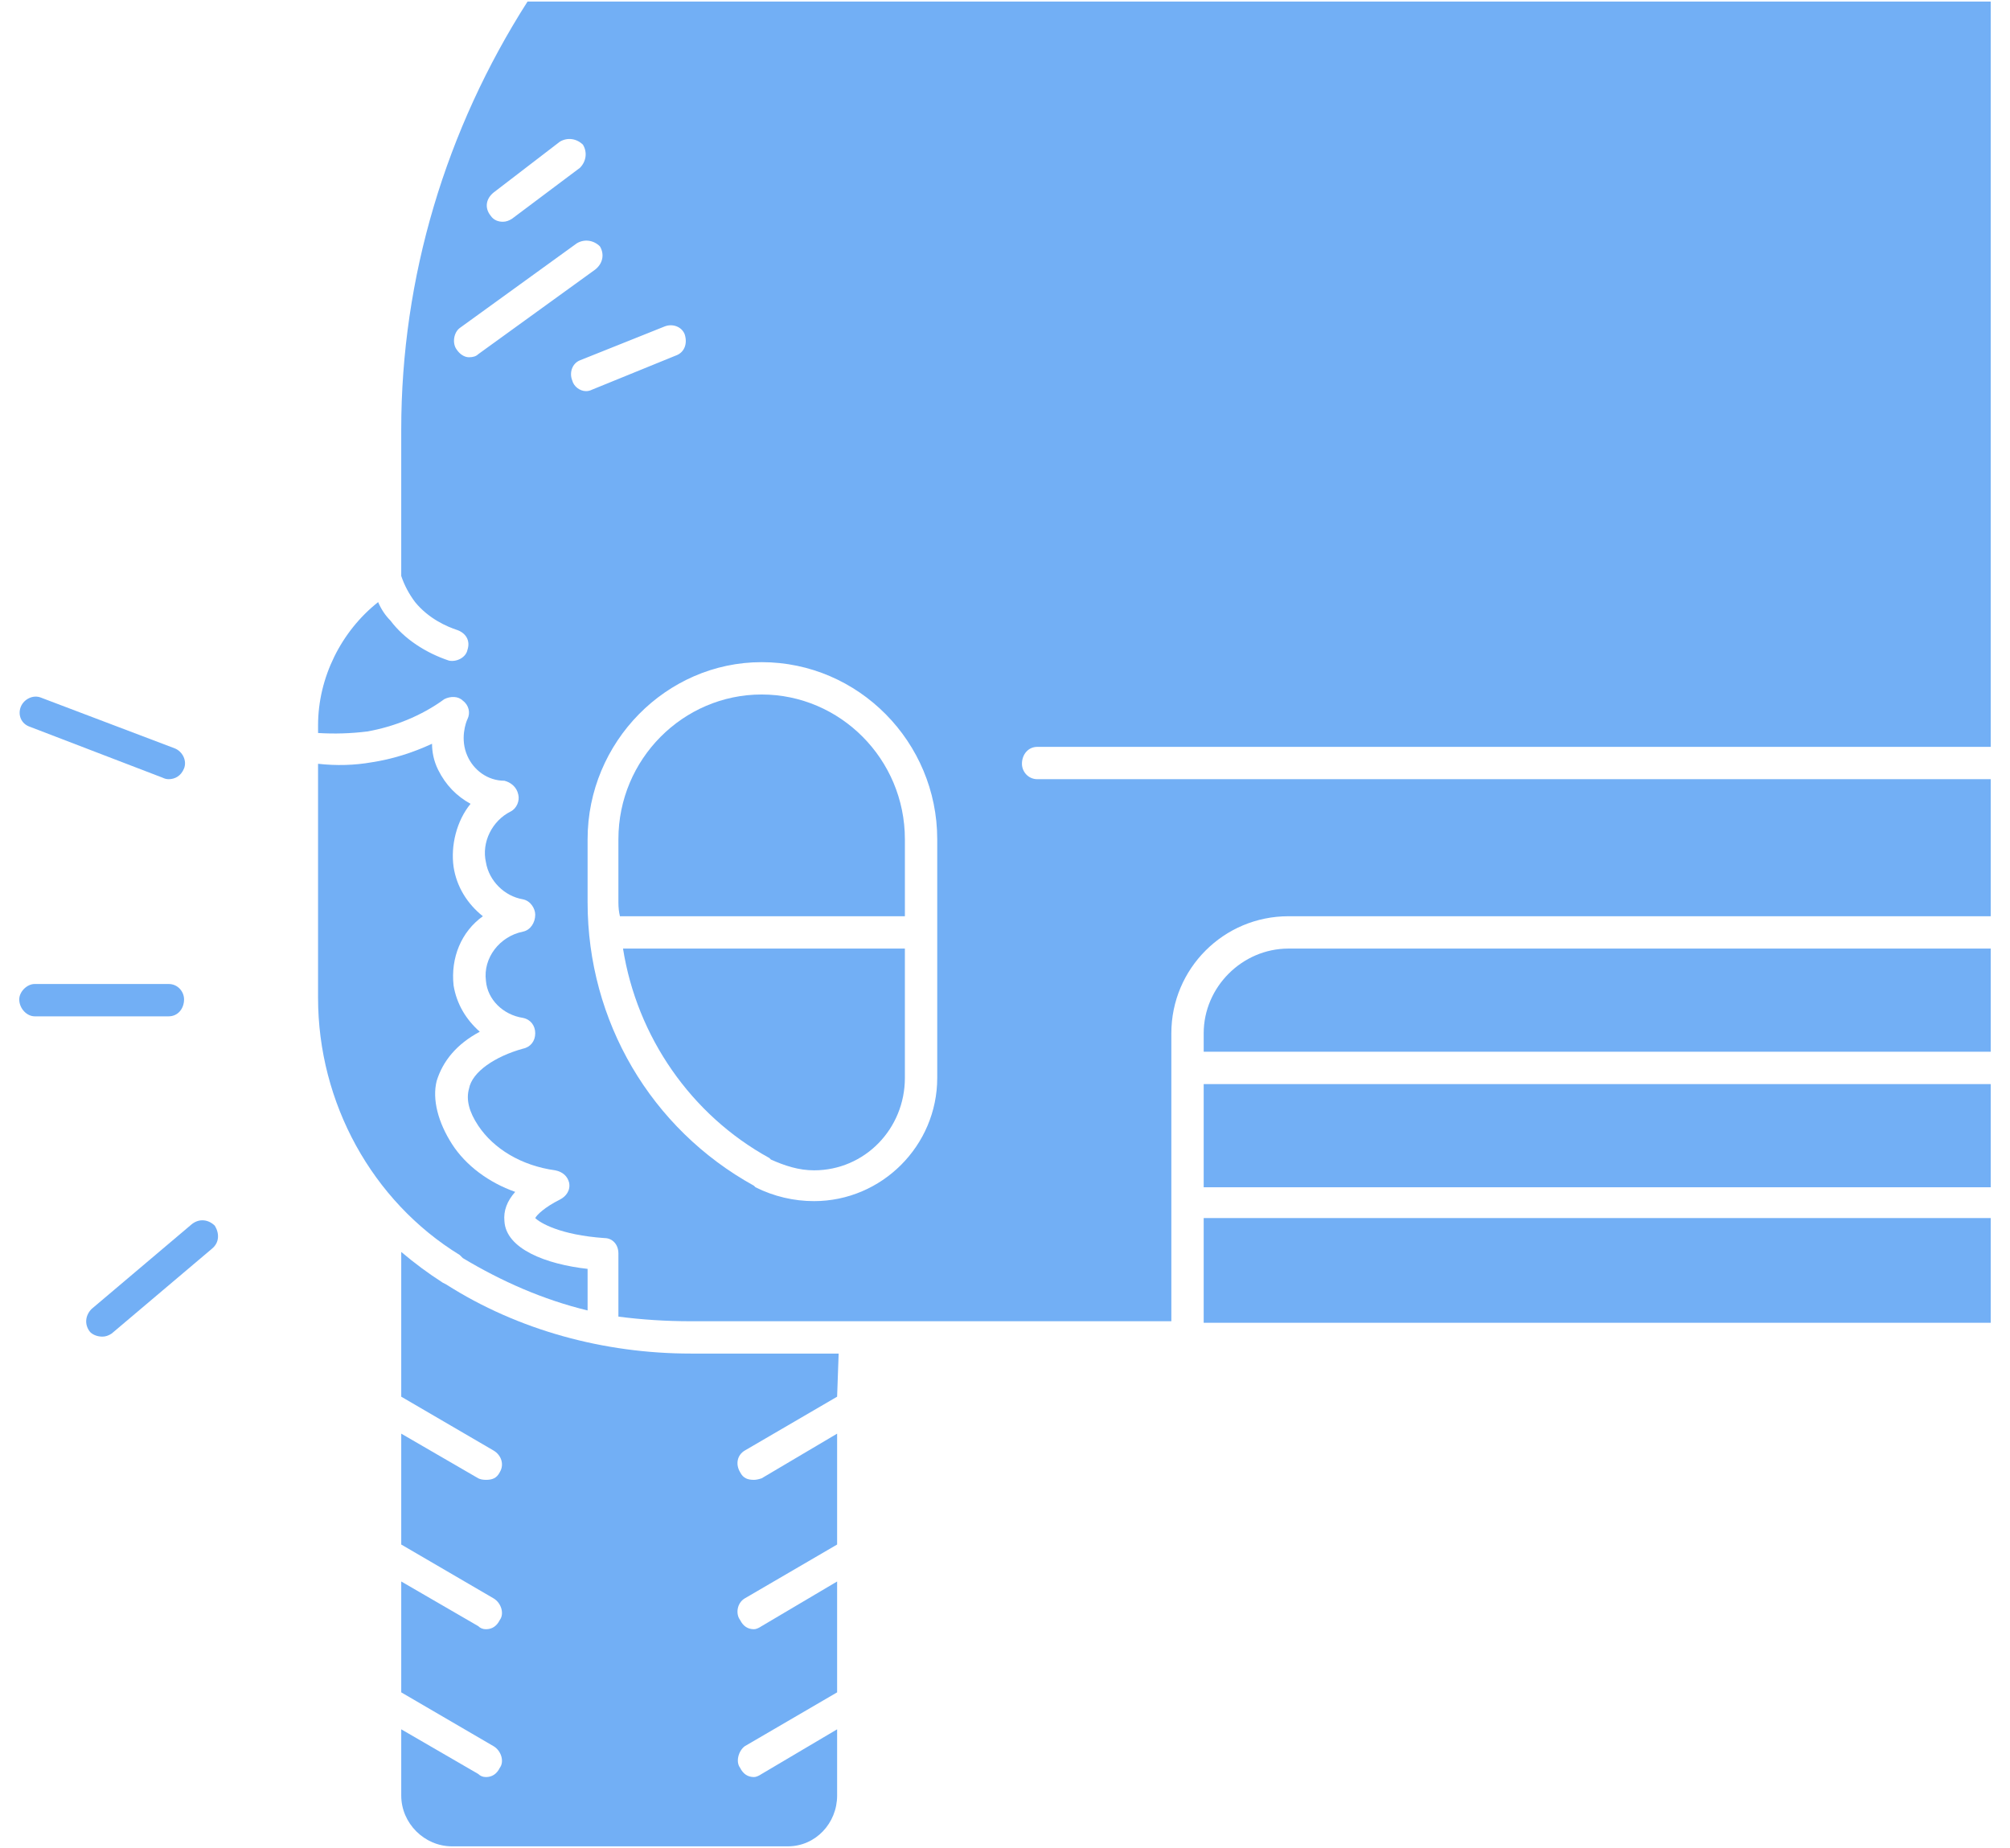 <svg version="1.2" xmlns="http://www.w3.org/2000/svg" viewBox="0 0 130 120" width="87" height="80">
	<title>noun-scratch-abrasion-5098858-73AFF6-svg</title>
	<style>
		.s0 { fill: #72aff5 } 
	</style>
	<g id="Layer">
		<path id="Layer" class="s0" d="m77.9 79.1h51.1v6.8h-51.1z"/>
		<path id="Layer" class="s0" d="m44.6 87.9h9.6l-0.1 2.8-6 3.5c-0.5 0.3-0.6 0.9-0.3 1.4 0.2 0.4 0.5 0.5 0.9 0.5q0.2 0 0.5-0.1l4.9-2.9v7.2l-6 3.5c-0.5 0.3-0.6 1-0.3 1.4 0.2 0.4 0.5 0.6 0.9 0.6q0.2 0 0.5-0.2l4.9-2.9v7.2l-6 3.5c-0.4 0.3-0.6 1-0.3 1.4 0.2 0.4 0.5 0.6 0.9 0.6q0.2 0 0.5-0.2l4.9-2.9v4.3c0 1.8-1.4 3.3-3.2 3.3h-21.8c-1.8 0-3.3-1.5-3.3-3.3v-4.3l5 2.9q0.2 0.2 0.5 0.2c0.4 0 0.7-0.2 0.9-0.6 0.3-0.4 0.1-1.1-0.4-1.4l-6-3.5v-7.2l5 2.9q0.2 0.2 0.5 0.2c0.4 0 0.7-0.2 0.9-0.6 0.3-0.4 0.1-1.1-0.4-1.4l-6-3.5v-7.2l5 2.9q0.2 0.1 0.5 0.1c0.4 0 0.7-0.1 0.9-0.5 0.3-0.5 0.1-1.1-0.4-1.4l-6-3.5v-9.4q1.3 1.1 2.7 2l0.2 0.1c4.7 3 10.3 4.5 15.9 4.5z"/>
		<path id="Layer" class="s0" d="m83.4 61.6h45.6v6.7h-51.1v-1.2c0-3 2.5-5.5 5.5-5.5z"/>
		<path id="Layer" class="s0" d="m20.4 64.8v-15.2q1.8 0.2 3.5-0.1c1.3-0.2 2.6-0.6 3.9-1.2 0 0.5 0.1 1.1 0.4 1.7 0.5 1 1.2 1.7 2.1 2.2-0.9 1.1-1.3 2.7-1.1 4.1 0.2 1.3 0.9 2.4 1.9 3.2-1.4 1-2.1 2.7-1.9 4.5 0.2 1.2 0.8 2.2 1.7 3-1.5 0.8-2.4 1.9-2.8 3.2-0.3 1.2 0.1 2.7 1 4.1 0.9 1.4 2.4 2.5 4.1 3.1q-0.8 0.9-0.7 1.9c0.1 1.8 2.7 2.8 5.4 3.1v2.7c-2.9-0.7-5.6-1.9-8.1-3.4l-0.2-0.2c-5.7-3.5-9.2-9.9-9.2-16.7z"/>
		<path id="Layer" class="s0" d="m77.9 70.4h51.1v6.7h-51.1z"/>
		<path id="Layer" class="s0" d="m40.2 61.6h18.3v8.4c0 3.3-2.6 6-5.9 6-1 0-1.9-0.3-2.8-0.7l-0.1-0.1c-5.1-2.8-8.6-7.9-9.5-13.6z"/>
		<path id="Layer" class="s0" d="m58.5 54.5v5h-18.5q-0.1-0.4-0.1-0.9v-4.1c0-5.2 4.2-9.4 9.3-9.4 5.1 0 9.3 4.2 9.3 9.4z"/>
		<path id="Layer" fill-rule="evenodd" class="s0" d="m66.1 49.6c0 0.5 0.4 1 1 1h61.9v8.9h-45.6c-4.2 0-7.6 3.4-7.6 7.6v18.7h-31.2q-2.4 0-4.7-0.3v-4.1c0-0.6-0.4-1-0.9-1-2.9-0.2-4.2-1-4.5-1.3 0.1-0.2 0.6-0.7 1.6-1.2 0.4-0.2 0.7-0.6 0.6-1.1-0.1-0.4-0.4-0.7-0.9-0.8-2.2-0.3-4-1.4-5-2.9-0.6-0.9-0.8-1.7-0.6-2.4 0.2-1.1 1.7-2.1 3.5-2.6 0.5-0.1 0.8-0.5 0.8-1 0-0.5-0.3-0.9-0.8-1-1.3-0.2-2.3-1.2-2.4-2.4-0.2-1.5 0.9-2.9 2.4-3.2 0.5-0.1 0.8-0.6 0.8-1.1 0-0.4-0.3-0.9-0.8-1-1.2-0.2-2.2-1.2-2.4-2.4-0.3-1.3 0.4-2.7 1.6-3.3 0.4-0.2 0.6-0.7 0.5-1.1-0.1-0.5-0.5-0.8-0.9-0.9-1.1 0-2-0.7-2.4-1.6-0.5-1.1-0.1-2.2 0-2.4 0.2-0.4 0.1-0.9-0.3-1.2-0.3-0.3-0.8-0.3-1.2-0.1-1.5 1.1-3.3 1.8-5 2.1q-1.6 0.2-3.2 0.1v-0.5c0-3.1 1.5-6.1 3.9-8q0.3 0.7 0.8 1.2c0.9 1.2 2.3 2.1 3.8 2.6 0.5 0.1 1.1-0.2 1.2-0.7 0.2-0.6-0.1-1.1-0.7-1.3-0.6-0.2-1.8-0.7-2.7-1.8q-0.6-0.8-0.9-1.7v-9.5c0-9.9 2.9-19.5 8.2-27.8h95v48.4h-61.9c-0.6 0-1 0.5-1 1.1zm-34.5-35.6c0.2 0.3 0.5 0.4 0.8 0.4q0.3 0 0.6-0.2l4.4-3.3c0.4-0.4 0.5-1 0.2-1.5-0.4-0.4-1-0.5-1.5-0.2l-4.3 3.3c-0.5 0.4-0.6 1-0.2 1.5zm6.8 3.5c0.5-0.4 0.6-1 0.3-1.5-0.4-0.4-1-0.5-1.5-0.2l-7.6 5.5c-0.4 0.3-0.5 1-0.2 1.4 0.2 0.3 0.5 0.5 0.8 0.5q0.4 0 0.6-0.2zm-0.6 7.9q0.2 0 0.4-0.1l5.4-2.2c0.6-0.2 0.8-0.8 0.6-1.4-0.2-0.5-0.8-0.7-1.3-0.5l-5.5 2.2c-0.5 0.2-0.7 0.8-0.5 1.3 0.1 0.4 0.5 0.7 0.9 0.7zm22.8 29.1c0-6.3-5.1-11.5-11.4-11.5-6.2 0-11.3 5.2-11.3 11.5v4.1c0 7.7 4.1 14.7 10.8 18.4l0.1 0.1c1.2 0.6 2.5 0.9 3.8 0.9 4.4 0 8-3.6 8-8z"/>
		<path id="Layer" class="s0" d="m10.7 66h-8.7c-0.5 0-1-0.5-1-1.1 0-0.5 0.5-1 1-1h8.7c0.6 0 1 0.5 1 1 0 0.6-0.4 1.1-1 1.1z"/>
		<path id="Layer" class="s0" d="m1.1 45.9c0.2-0.5 0.8-0.8 1.3-0.6l8.7 3.3c0.5 0.2 0.8 0.8 0.6 1.3-0.2 0.5-0.6 0.7-1 0.7q-0.2 0-0.4-0.1l-8.6-3.3c-0.6-0.2-0.8-0.8-0.6-1.3z"/>
		<path id="Layer" class="s0" d="m13.7 79.6c0.3 0.5 0.3 1.1-0.2 1.5l-6.5 5.5q-0.3 0.2-0.6 0.2c-0.3 0-0.6-0.1-0.8-0.3-0.4-0.5-0.3-1.1 0.1-1.5l6.5-5.5c0.5-0.4 1.1-0.3 1.5 0.1z"/>
	</g>
</svg>